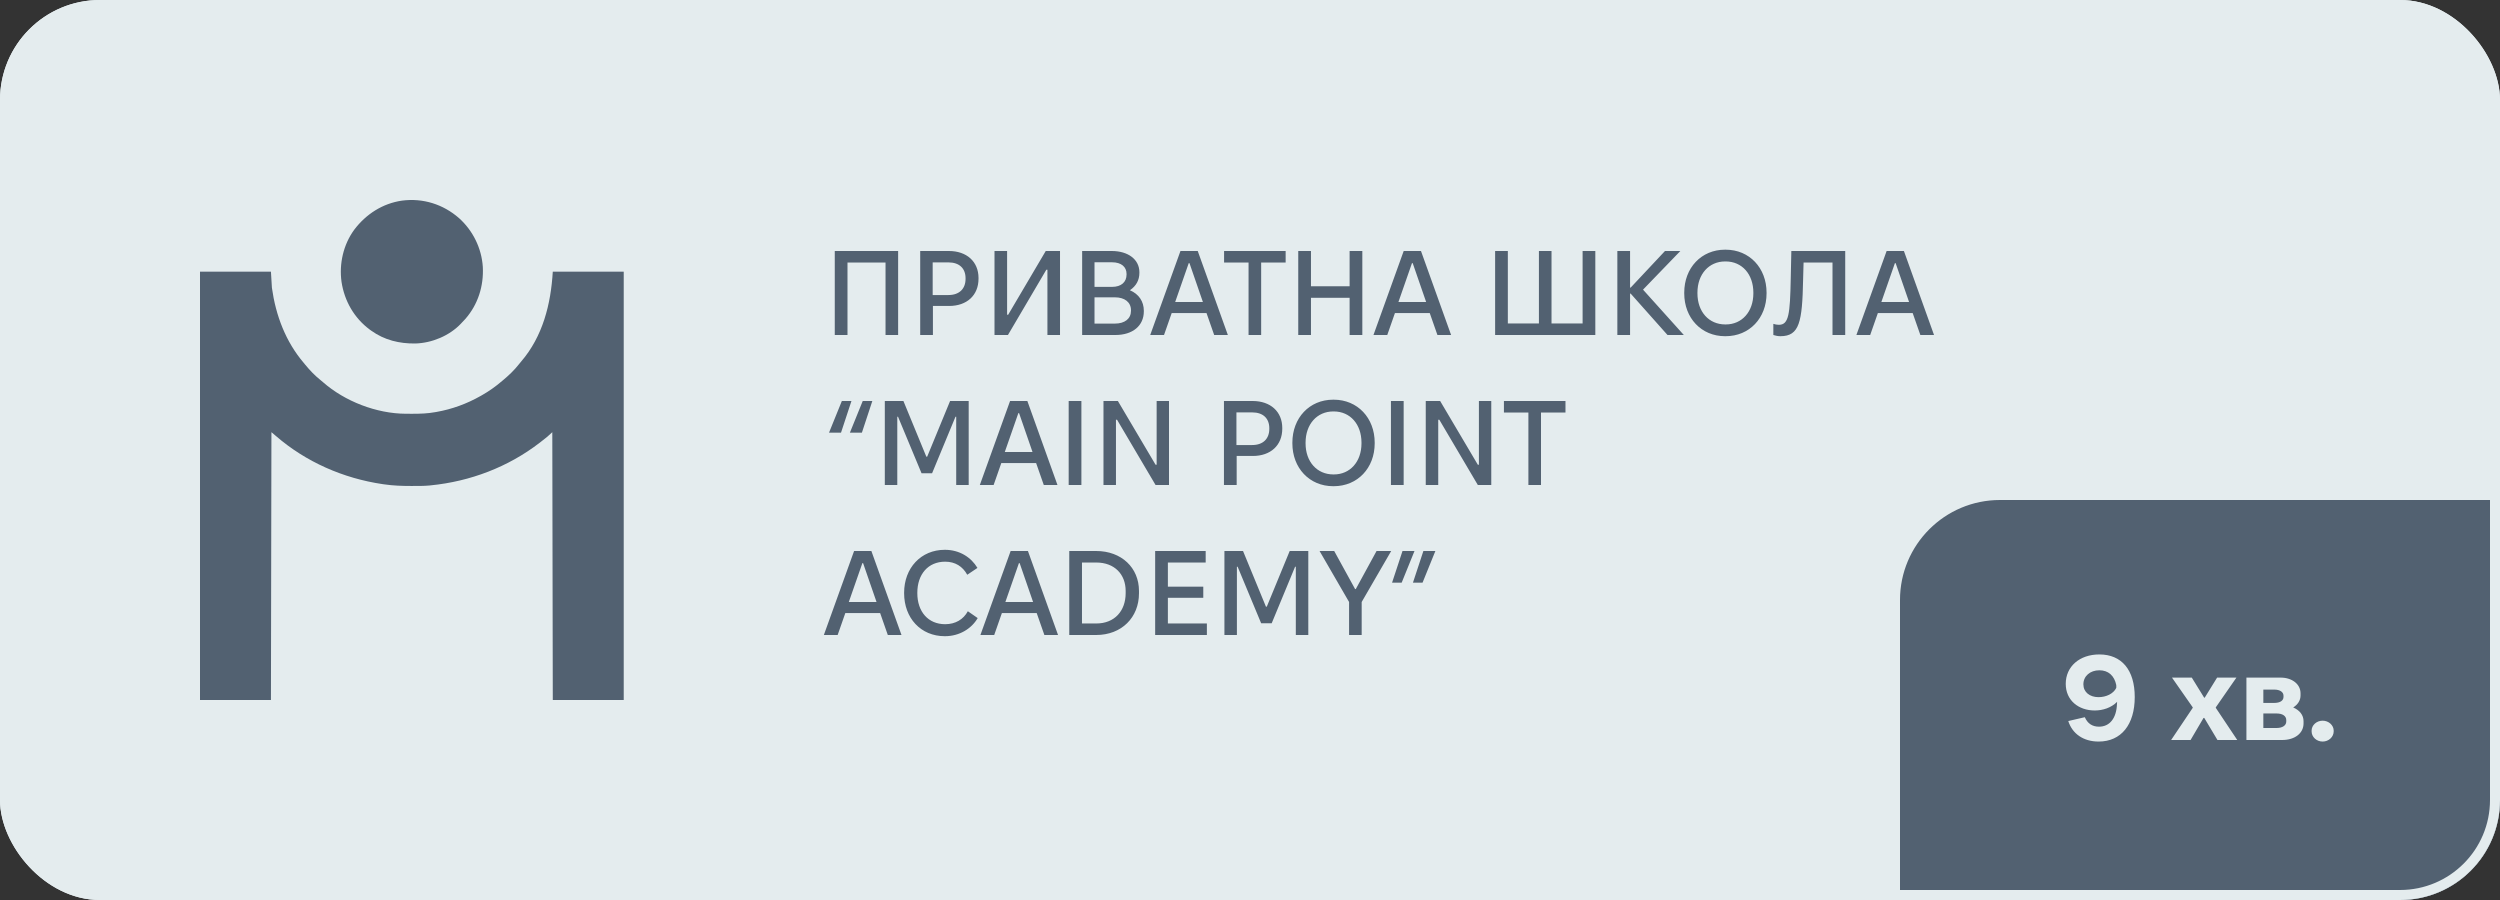 <svg width="250" height="90" viewBox="0 0 250 90" fill="none" xmlns="http://www.w3.org/2000/svg">
<rect x="0" y="0" width="250" height="90" fill="#333333" stroke="none"/>
<g clip-path="url(#clip0_4456_1944)">
<rect width="250" height="90" rx="10" fill="#E4ECEE"/>
<path d="M20 27.169C22.341 27.169 24.682 27.169 27.094 27.169C27.142 27.966 27.142 27.966 27.191 28.779C27.578 31.544 28.559 34.156 30.376 36.291C30.42 36.345 30.464 36.398 30.507 36.451C30.97 37.012 31.464 37.54 32.033 37.993C32.119 38.062 32.204 38.134 32.288 38.207C34.483 40.141 37.658 41.36 40.572 41.375C40.617 41.375 40.662 41.375 40.709 41.376C40.854 41.377 40.999 41.377 41.144 41.377C41.219 41.377 41.219 41.377 41.295 41.377C42.041 41.376 42.767 41.353 43.503 41.218C43.549 41.211 43.594 41.203 43.642 41.195C45.186 40.924 46.674 40.383 48.039 39.608C48.075 39.589 48.109 39.569 48.145 39.549C48.882 39.133 49.569 38.65 50.211 38.096C50.264 38.052 50.317 38.007 50.37 37.963C50.924 37.495 51.447 36.996 51.895 36.422C51.963 36.334 52.034 36.248 52.107 36.164C54.277 33.647 55.084 30.422 55.279 27.169C57.62 27.169 59.961 27.169 62.373 27.169C62.373 41.303 62.373 55.438 62.373 70C60.032 70 57.691 70 55.279 70C55.263 61.162 55.247 52.324 55.23 43.218C55.071 43.363 54.912 43.508 54.748 43.657C54.527 43.842 54.3 44.019 54.072 44.194C54.038 44.22 54.004 44.247 53.969 44.274C50.805 46.711 47.019 48.143 43.069 48.536C43.003 48.543 43.003 48.543 42.937 48.55C42.373 48.603 41.806 48.596 41.241 48.597C41.185 48.597 41.129 48.597 41.071 48.597C40.184 48.596 39.315 48.566 38.436 48.438C38.376 48.429 38.316 48.421 38.254 48.412C34.331 47.831 30.593 46.202 27.576 43.586C27.432 43.462 27.287 43.34 27.143 43.218C27.127 52.056 27.111 60.894 27.094 70C24.753 70 22.412 70 20 70C20 55.866 20 41.731 20 27.169Z" fill="#526171"/>
<path d="M45.908 21.817C47.291 23.06 48.156 24.811 48.281 26.681C48.385 28.597 47.795 30.462 46.527 31.902C46.422 32.018 46.314 32.13 46.206 32.242C46.174 32.277 46.142 32.312 46.109 32.348C44.955 33.575 43.191 34.305 41.529 34.35C39.943 34.369 38.44 34.012 37.133 33.072C37.081 33.035 37.03 32.999 36.977 32.961C35.419 31.804 34.445 30.107 34.152 28.184C33.903 26.363 34.335 24.466 35.42 22.977C36.595 21.416 38.264 20.341 40.201 20.062C42.294 19.79 44.316 20.422 45.908 21.817Z" fill="#526171"/>
<path d="M83.477 33.5V25.1H89.813V33.5H88.553V26.252H84.749V33.5H83.477ZM92.02 33.5V25.1H94.888C96.664 25.1 97.852 26.156 97.852 27.8V27.872C97.852 29.528 96.688 30.596 94.912 30.596H93.292V33.5H92.02ZM93.268 29.504H94.84C95.932 29.504 96.556 28.88 96.556 27.884V27.824C96.556 26.84 95.932 26.24 94.852 26.24H93.268V29.504ZM99.45 33.5V25.1H100.71V31.472H100.818L104.574 25.1H106.002V33.5H104.742V26.972H104.634L100.794 33.5H99.45ZM108.215 33.5V25.1H111.167C112.823 25.1 113.939 25.952 113.939 27.224V27.284C113.939 28.004 113.627 28.592 112.991 29.024C113.891 29.408 114.383 30.152 114.383 31.076V31.136C114.383 32.576 113.267 33.5 111.539 33.5H108.215ZM109.451 28.688H111.203C112.127 28.688 112.655 28.208 112.655 27.452V27.392C112.655 26.696 112.139 26.228 111.203 26.228H109.451V28.688ZM109.451 32.36H111.479C112.487 32.36 113.099 31.868 113.099 31.076V31.028C113.099 30.224 112.475 29.732 111.479 29.732H109.451V32.36ZM115.022 33.5L118.046 25.1H119.774L122.786 33.5H121.418L120.65 31.304H117.17L116.402 33.5H115.022ZM117.518 30.2H120.29L118.946 26.312H118.874L117.518 30.2ZM124.856 33.5V26.252H122.408V25.1H128.564V26.252H126.116V33.5H124.856ZM129.825 33.5V25.1H131.097V28.628H134.961V25.1H136.233V33.5H134.961V29.78H131.097V33.5H129.825ZM137.346 33.5L140.37 25.1H142.098L145.11 33.5H143.742L142.974 31.304H139.494L138.726 33.5H137.346ZM139.842 30.2H142.614L141.27 26.312H141.198L139.842 30.2ZM149.512 33.5V25.1H150.784V32.348H153.892V25.1H155.152V32.348H158.26V25.1H159.532V33.5H149.512ZM161.735 33.5V25.1H163.007V28.76H163.067L166.499 25.1H168.035L164.303 28.964L168.383 33.5H166.751L163.067 29.36H163.007V33.5H161.735ZM168.424 29.336V29.264C168.424 26.792 170.128 24.968 172.504 24.968H172.564C174.94 24.968 176.656 26.792 176.656 29.264V29.336C176.656 31.808 174.94 33.62 172.564 33.62H172.504C170.128 33.62 168.424 31.796 168.424 29.336ZM169.744 29.336C169.744 31.172 170.884 32.444 172.528 32.444H172.576C174.196 32.444 175.336 31.172 175.336 29.336V29.264C175.336 27.428 174.208 26.144 172.564 26.144H172.516C170.884 26.144 169.744 27.428 169.744 29.264V29.336ZM178.042 33.62C177.79 33.62 177.562 33.572 177.334 33.5V32.384C177.514 32.444 177.682 32.48 177.886 32.48C178.882 32.48 179.002 31.436 179.074 27.86L179.134 25.1H184.522V33.5H183.25V26.252H180.358L180.31 27.98C180.226 32.192 179.95 33.62 178.042 33.62ZM185.639 33.5L188.663 25.1H190.391L193.403 33.5H192.035L191.267 31.304H187.787L187.019 33.5H185.639ZM188.135 30.2H190.907L189.563 26.312H189.491L188.135 30.2ZM87.233 40.1L86.189 43.268H84.989L86.273 40.1H87.233ZM85.145 40.1L84.101 43.268H82.901L84.185 40.1H85.145ZM88.481 48.5V40.1H90.341L92.633 45.668H92.717L95.009 40.1H96.869V48.5H95.621V41.672H95.549L93.209 47.324H92.153L89.801 41.672H89.729V48.5H88.481ZM97.983 48.5L101.007 40.1H102.735L105.747 48.5H104.379L103.611 46.304H100.131L99.363 48.5H97.983ZM100.479 45.2H103.251L101.907 41.312H101.835L100.479 45.2ZM106.868 48.5V40.1H108.14V48.5H106.868ZM110.348 48.5V40.1H111.788L115.556 46.472H115.664V40.1H116.9V48.5H115.556L111.704 41.972H111.596V48.5H110.348ZM122.395 48.5V40.1H125.263C127.039 40.1 128.227 41.156 128.227 42.8V42.872C128.227 44.528 127.063 45.596 125.287 45.596H123.667V48.5H122.395ZM123.643 44.504H125.215C126.307 44.504 126.931 43.88 126.931 42.884V42.824C126.931 41.84 126.307 41.24 125.227 41.24H123.643V44.504ZM129.237 44.336V44.264C129.237 41.792 130.941 39.968 133.317 39.968H133.377C135.753 39.968 137.469 41.792 137.469 44.264V44.336C137.469 46.808 135.753 48.62 133.377 48.62H133.317C130.941 48.62 129.237 46.796 129.237 44.336ZM130.557 44.336C130.557 46.172 131.697 47.444 133.341 47.444H133.389C135.009 47.444 136.149 46.172 136.149 44.336V44.264C136.149 42.428 135.021 41.144 133.377 41.144H133.329C131.697 41.144 130.557 42.428 130.557 44.264V44.336ZM139.094 48.5V40.1H140.366V48.5H139.094ZM142.575 48.5V40.1H144.015L147.783 46.472H147.891V40.1H149.127V48.5H147.783L143.931 41.972H143.823V48.5H142.575ZM152.84 48.5V41.252H150.392V40.1H156.548V41.252H154.1V48.5H152.84ZM82.385 63.5L85.409 55.1H87.137L90.149 63.5H88.781L88.013 61.304H84.533L83.765 63.5H82.385ZM84.881 60.2H87.653L86.309 56.312H86.237L84.881 60.2ZM94.481 63.62C92.069 63.62 90.412 61.796 90.412 59.324V59.276C90.412 56.804 92.093 54.98 94.481 54.98H94.493C95.945 54.98 97.109 55.724 97.745 56.792L96.725 57.476C96.269 56.648 95.525 56.168 94.516 56.168C92.8 56.168 91.733 57.44 91.733 59.276V59.324C91.733 61.16 92.812 62.42 94.516 62.42C95.549 62.42 96.341 61.94 96.784 61.124L97.769 61.808C97.156 62.864 95.945 63.62 94.493 63.62H94.481ZM98.041 63.5L101.065 55.1H102.793L105.805 63.5H104.437L103.669 61.304H100.189L99.421 63.5H98.041ZM100.537 60.2H103.309L101.965 56.312H101.893L100.537 60.2ZM106.926 63.5V55.1H109.614C112.158 55.1 113.898 56.78 113.898 59.096V59.336C113.898 61.748 112.158 63.5 109.614 63.5H106.926ZM108.198 62.348H109.626C111.462 62.348 112.566 61.088 112.566 59.312V59.096C112.566 57.428 111.45 56.252 109.626 56.252H108.198V62.348ZM115.516 63.5V55.1H120.568V56.252H116.788V58.664H120.328V59.78H116.788V62.348H120.688V63.5H115.516ZM122.442 63.5V55.1H124.302L126.594 60.668H126.678L128.97 55.1H130.83V63.5H129.582V56.672H129.51L127.17 62.324H126.114L123.762 56.672H123.69V63.5H122.442ZM134.908 63.5V60.2L131.956 55.1H133.42L135.508 58.904H135.58L137.656 55.1H139.12L136.168 60.2V63.5H134.908ZM139.206 58.268L140.25 55.1H141.45L140.166 58.268H139.206ZM141.294 58.268L142.338 55.1H143.538L142.254 58.268H141.294Z" fill="#526171"/>
<path d="M190 60C190 54.477 194.477 50 200 50H250V80C250 85.523 245.523 90 240 90H190V60Z" fill="#526171"/>
<path d="M206.826 72.104L208.482 71.72C208.746 72.332 209.214 72.668 209.898 72.668C210.978 72.668 211.65 71.816 211.698 70.388C211.71 70.328 211.71 70.256 211.71 70.184C211.134 70.772 210.282 71.048 209.478 71.048C207.858 71.048 206.574 70.04 206.574 68.384C206.574 66.656 207.954 65.444 209.934 65.444C212.166 65.444 213.474 66.992 213.474 69.704C213.474 72.464 212.118 74.156 209.862 74.156C208.338 74.156 207.234 73.376 206.826 72.104ZM211.626 68.504C211.434 67.568 210.834 67.028 209.934 67.028C209.01 67.028 208.338 67.616 208.338 68.432C208.338 69.212 208.974 69.716 209.85 69.716C210.606 69.716 211.338 69.38 211.626 68.792C211.638 68.696 211.626 68.6 211.626 68.504ZM217.114 74L219.274 70.784V70.736L217.198 67.76H219.178L220.414 69.764H220.474L221.71 67.76H223.642L221.578 70.736V70.784L223.726 74H221.746L220.426 71.792H220.354L219.058 74H217.114ZM224.642 74V67.76H228.062C229.214 67.76 230.054 68.42 230.054 69.332V69.548C230.054 70.028 229.79 70.448 229.322 70.748C229.97 71.024 230.354 71.516 230.354 72.116V72.344C230.354 73.328 229.478 74 228.218 74H224.642ZM226.334 70.292H227.426C228.002 70.292 228.35 70.064 228.35 69.692V69.572C228.35 69.2 227.99 68.96 227.438 68.96H226.334V70.292ZM226.334 72.8H227.654C228.242 72.8 228.626 72.548 228.626 72.152V72.008C228.626 71.6 228.254 71.348 227.666 71.348H226.334V72.8ZM232.265 74.156C231.653 74.156 231.161 73.7 231.161 73.136V73.064C231.161 72.524 231.653 72.068 232.265 72.068C232.865 72.068 233.369 72.524 233.369 73.064V73.136C233.369 73.7 232.865 74.156 232.265 74.156Z" fill="#E4ECEE"/>
</g>
<rect x="0.5" y="0.5" width="249" height="89" rx="9.5" stroke="#E4ECEE"/>
<defs>
<clipPath id="clip0_4456_1944">
<rect width="250" height="90" rx="10" fill="white"/>
</clipPath>
</defs>
</svg>
